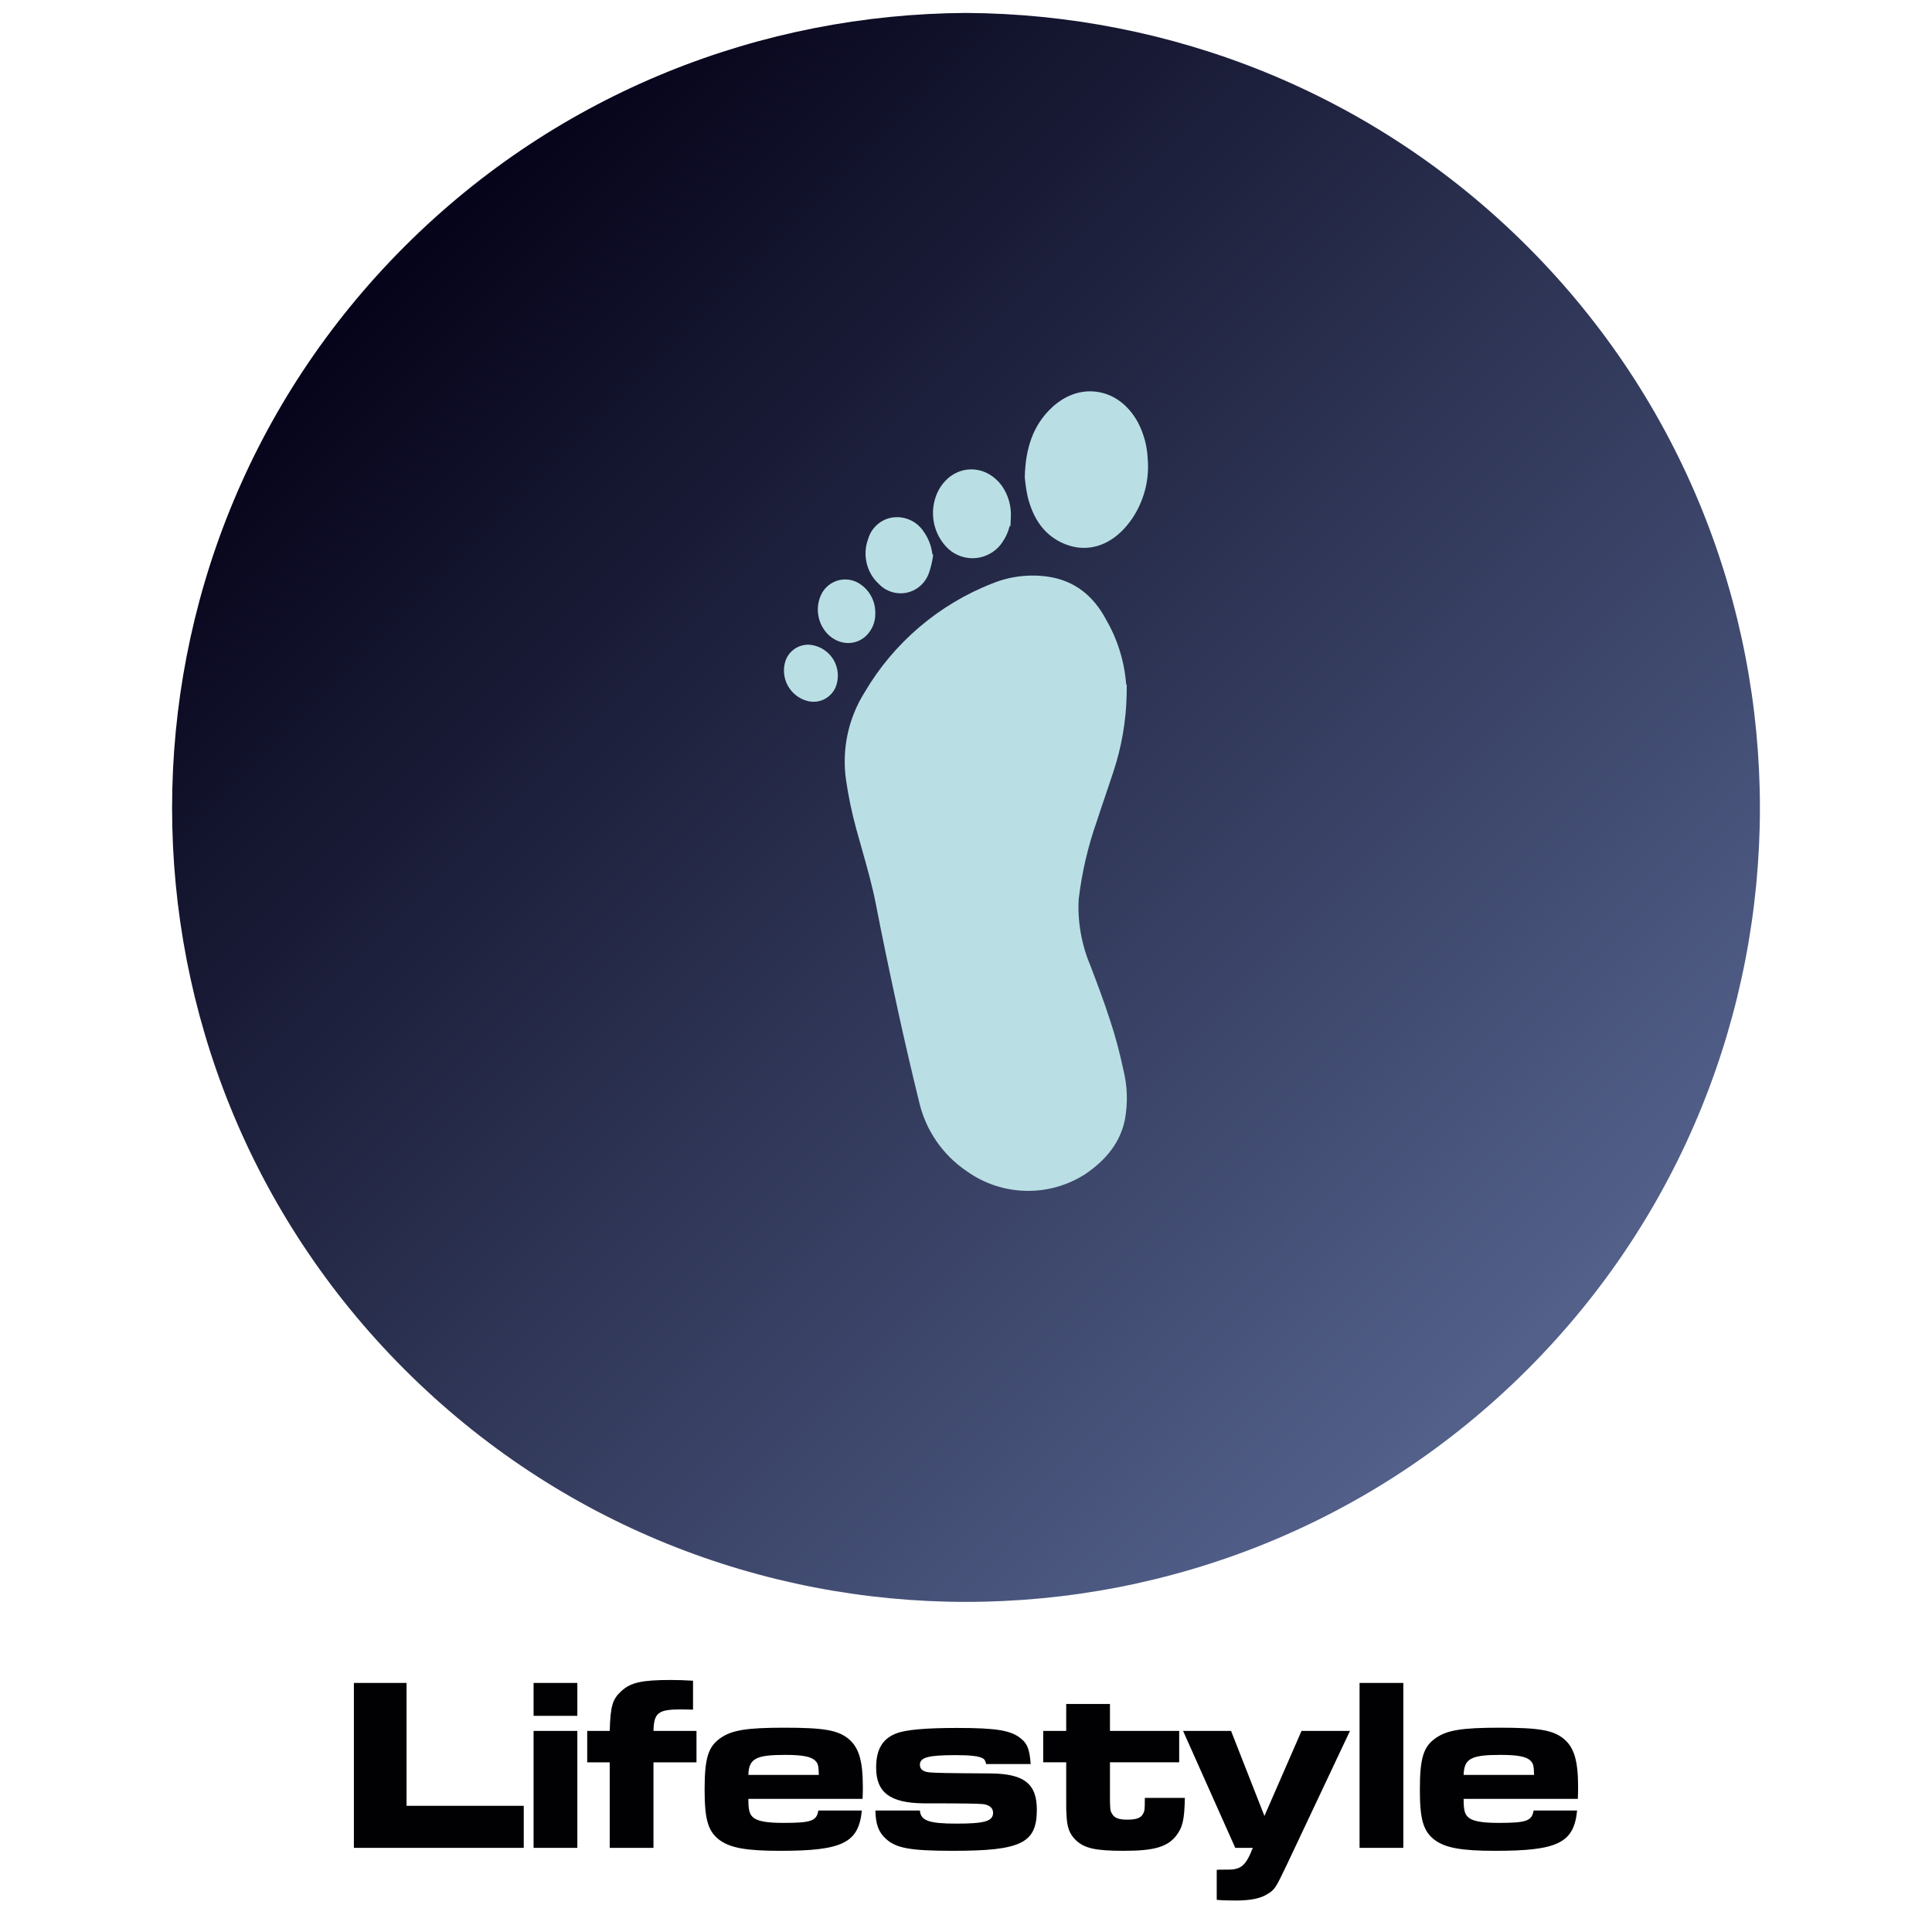 <?xml version="1.0" encoding="UTF-8" standalone="no"?>
<!DOCTYPE svg PUBLIC "-//W3C//DTD SVG 1.1//EN" "http://www.w3.org/Graphics/SVG/1.1/DTD/svg11.dtd">
<svg width="100%" height="100%" viewBox="0 0 150 150" version="1.1" xmlns="http://www.w3.org/2000/svg" xmlns:xlink="http://www.w3.org/1999/xlink" xml:space="preserve" xmlns:serif="http://www.serif.com/" style="fill-rule:evenodd;clip-rule:evenodd;stroke-linejoin:round;stroke-miterlimit:2;">
    <g transform="matrix(1,0,0,1,-337.5,0)">
        <g id="Page-3" serif:id="Page 3" transform="matrix(1,0,0,1,337.5,0)">
            <rect x="0" y="0" width="150" height="150" style="fill:none;"/>
            <g id="Capa-1" serif:id="Capa 1">
                <g transform="matrix(-87.184,-87.184,-87.184,87.184,118.592,106.323)">
                    <path d="M1,0C1,0.276 0.776,0.5 0.5,0.5C0.224,0.5 0,0.276 0,-0C0,-0.276 0.224,-0.5 0.5,-0.5C0.638,-0.5 0.763,-0.444 0.854,-0.354C0.944,-0.263 1,-0.138 1,0Z" style="fill:url(#_Linear1);fill-rule:nonzero;"/>
                </g>
                <g transform="matrix(1,0,0,1,31.565,143.467)">
                    <path d="M0,-12.804L0,-3.264L9.099,-3.264L9.099,0L-4.089,0L-4.089,-12.804L0,-12.804Z" style="fill:rgb(1,1,4);fill-rule:nonzero;"/>
                </g>
                <g transform="matrix(1,0,0,1,0,124.13)">
                    <path d="M44.824,19.337L41.427,19.337L41.427,10.258L44.824,10.258L44.824,19.337ZM44.824,9.087L41.427,9.087L41.427,6.533L44.824,6.533L44.824,9.087Z" style="fill:rgb(1,1,4);fill-rule:nonzero;"/>
                </g>
                <g transform="matrix(1,0,0,1,45.591,139.512)">
                    <path d="M0,-5.124L1.747,-5.124C1.805,-7.063 1.958,-7.581 2.649,-8.215C3.379,-8.887 4.242,-9.079 6.507,-9.079C7.141,-9.079 7.486,-9.06 8.216,-9.021L8.216,-6.775C7.582,-6.794 7.524,-6.794 7.313,-6.794C5.509,-6.794 5.183,-6.545 5.145,-5.124L8.484,-5.124L8.484,-2.686L5.145,-2.686L5.145,3.955L1.747,3.955L1.747,-2.686L0,-2.686L0,-5.124Z" style="fill:rgb(1,1,4);fill-rule:nonzero;"/>
                </g>
                <g transform="matrix(1,0,0,1,63.574,140.032)">
                    <path d="M0,-2.228C-0.02,-2.938 -0.058,-3.111 -0.269,-3.322C-0.576,-3.648 -1.267,-3.783 -2.61,-3.783C-4.895,-3.783 -5.433,-3.495 -5.471,-2.228L0,-2.228ZM3.34,0.537C3.091,3.051 1.843,3.666 -3.014,3.666C-5.644,3.666 -6.892,3.435 -7.717,2.821C-8.6,2.149 -8.868,1.247 -8.868,-1.076C-8.868,-3.514 -8.6,-4.416 -7.64,-5.087C-6.757,-5.702 -5.624,-5.894 -2.668,-5.894C0.403,-5.894 1.478,-5.702 2.304,-5.03C3.109,-4.358 3.417,-3.341 3.417,-1.287C3.417,-1.171 3.417,-0.749 3.397,-0.366L-5.471,-0.366C-5.471,0.556 -5.375,0.863 -5.049,1.113C-4.684,1.381 -3.974,1.497 -2.745,1.497C-0.576,1.497 -0.173,1.342 -0.038,0.537L3.34,0.537Z" style="fill:rgb(1,1,4);fill-rule:nonzero;"/>
                </g>
                <g transform="matrix(1,0,0,1,71.421,137.286)">
                    <path d="M0,3.282C0.057,4.069 0.71,4.3 2.841,4.3C5.048,4.3 5.682,4.107 5.682,3.455C5.682,3.09 5.394,2.841 4.895,2.783C4.434,2.745 3.589,2.725 0.249,2.725C-2.323,2.687 -3.398,1.881 -3.398,-0.058C-3.398,-1.459 -2.899,-2.304 -1.824,-2.707C-1.095,-2.995 0.499,-3.129 2.879,-3.129C5.97,-3.129 7.102,-2.938 7.87,-2.284C8.35,-1.901 8.522,-1.421 8.6,-0.326L5.144,-0.326C5.067,-0.614 5.028,-0.672 4.914,-0.749C4.626,-0.941 3.935,-1.018 2.783,-1.018C0.652,-1.018 0,-0.845 0,-0.27C0,0.095 0.269,0.288 0.806,0.326C1.362,0.364 1.957,0.384 5.451,0.402C8.081,0.422 9.079,1.189 9.079,3.224C9.079,5.816 7.851,6.411 2.591,6.411C-0.711,6.411 -1.843,6.219 -2.649,5.47C-3.206,4.971 -3.437,4.338 -3.456,3.282L0,3.282Z" style="fill:rgb(1,1,4);fill-rule:nonzero;"/>
                </g>
                <g transform="matrix(1,0,0,1,86.177,143.697)">
                    <path d="M0,-11.402L0,-9.309L5.375,-9.309L5.375,-6.872L0,-6.872L0,-4.223C0,-3.224 0.02,-3.09 0.173,-2.86C0.346,-2.552 0.691,-2.419 1.344,-2.419C2.035,-2.419 2.419,-2.552 2.572,-2.88C2.688,-3.09 2.707,-3.167 2.707,-4.108L5.816,-4.108C5.778,-2.38 5.644,-1.823 5.125,-1.151C4.435,-0.288 3.397,0 1.056,0C-1.113,0 -1.996,-0.192 -2.668,-0.844C-3.147,-1.324 -3.34,-1.823 -3.378,-2.86C-3.397,-3.013 -3.397,-3.474 -3.397,-4.223L-3.397,-6.872L-5.183,-6.872L-5.183,-9.309L-3.397,-9.309L-3.397,-11.402L0,-11.402Z" style="fill:rgb(1,1,4);fill-rule:nonzero;"/>
                </g>
                <g transform="matrix(1,0,0,1,95.579,147.556)">
                    <path d="M0,-13.168L2.591,-6.565L5.471,-13.168L9.232,-13.168L4.396,-2.918C3.455,-0.94 3.397,-0.845 2.821,-0.499C2.265,-0.153 1.517,0 0.346,0C-0.365,0 -0.883,-0.02 -1.113,-0.058L-1.113,-2.381C-0.922,-2.399 -0.902,-2.399 -0.346,-2.399C0.787,-2.381 1.133,-2.688 1.689,-4.089L0.326,-4.089L-3.725,-13.168L0,-13.168Z" style="fill:rgb(1,1,4);fill-rule:nonzero;"/>
                </g>
                <g transform="matrix(-1,0,0,1,214.509,124.13)">
                    <rect x="105.556" y="6.533" width="3.397" height="12.804" style="fill:rgb(1,1,4);"/>
                </g>
                <g transform="matrix(1,0,0,1,119.106,140.032)">
                    <path d="M0,-2.228C-0.02,-2.938 -0.058,-3.111 -0.269,-3.322C-0.576,-3.648 -1.267,-3.783 -2.61,-3.783C-4.895,-3.783 -5.433,-3.495 -5.471,-2.228L0,-2.228ZM3.34,0.537C3.091,3.051 1.843,3.666 -3.014,3.666C-5.644,3.666 -6.892,3.435 -7.717,2.821C-8.6,2.149 -8.868,1.247 -8.868,-1.076C-8.868,-3.514 -8.6,-4.416 -7.64,-5.087C-6.757,-5.702 -5.624,-5.894 -2.668,-5.894C0.403,-5.894 1.478,-5.702 2.304,-5.03C3.109,-4.358 3.417,-3.341 3.417,-1.287C3.417,-1.171 3.417,-0.749 3.397,-0.366L-5.471,-0.366C-5.471,0.556 -5.375,0.863 -5.049,1.113C-4.684,1.381 -3.974,1.497 -2.745,1.497C-0.576,1.497 -0.173,1.342 -0.038,0.537L3.34,0.537Z" style="fill:rgb(1,1,4);fill-rule:nonzero;"/>
                </g>
                <g transform="matrix(1,0,0,1,79.832,44.557)">
                    <path d="M0,47.901C-0.077,47.901 -0.154,47.9 -0.232,47.898C-1.869,47.853 -3.438,47.327 -4.771,46.376C-6.651,45.109 -7.977,43.175 -8.484,40.942C-9.104,38.398 -9.629,36.138 -10.084,34.047C-10.797,30.777 -11.349,28.125 -11.818,25.698C-12.099,24.242 -12.512,22.785 -12.911,21.376C-13.056,20.869 -13.199,20.362 -13.338,19.853C-13.685,18.595 -13.957,17.3 -14.146,16.005C-14.488,13.631 -13.973,11.208 -12.694,9.182C-10.46,5.367 -6.942,2.363 -2.801,0.747C-1.423,0.182 0.098,0 1.579,0.222C3.544,0.521 5.053,1.653 6.065,3.589C6.94,5.097 7.47,6.816 7.603,8.579L7.646,8.583L7.643,9.306C7.605,11.383 7.255,13.432 6.6,15.395C6.4,16.01 6.191,16.625 5.981,17.24C5.763,17.882 5.544,18.523 5.337,19.169C4.635,21.152 4.16,23.197 3.917,25.268C3.822,26.975 4.13,28.758 4.812,30.378C5.345,31.771 5.896,33.234 6.376,34.728C6.752,35.855 7.074,37.056 7.386,38.501C7.704,39.776 7.743,41.101 7.497,42.417C7.14,44.085 6.129,45.452 4.402,46.618C3.066,47.463 1.555,47.901 0,47.901" style="fill:rgb(185,223,228);fill-rule:nonzero;"/>
                </g>
                <g transform="matrix(1,0,0,1,84.162,30.231)">
                    <path d="M0,12.306C-0.589,12.306 -1.187,12.166 -1.779,11.877C-3.087,11.242 -3.937,10.082 -4.375,8.333C-4.479,7.837 -4.55,7.353 -4.595,6.864L-4.598,6.762L-4.597,6.752C-4.531,4.494 -3.923,2.855 -2.683,1.593C-1.613,0.503 -0.304,0 1.013,0.19C2.333,0.376 3.465,1.227 4.197,2.585C4.643,3.442 4.898,4.394 4.943,5.348C5.081,6.875 4.729,8.407 3.921,9.747C2.892,11.415 1.48,12.306 0,12.306" style="fill:rgb(185,223,228);fill-rule:nonzero;"/>
                </g>
                <g transform="matrix(1,0,0,1,75.505,36.397)">
                    <path d="M0,6.943C-0.8,6.943 -1.574,6.595 -2.103,5.987C-2.626,5.398 -2.953,4.666 -3.044,3.877C-3.134,3.086 -2.981,2.298 -2.601,1.6C-2.058,0.659 -1.196,0.1 -0.229,0.05C0.741,0 1.665,0.473 2.298,1.347C2.774,2.044 3.012,2.872 2.979,3.696L2.948,4.443L2.883,4.443C2.78,4.881 2.596,5.298 2.334,5.673C1.887,6.383 1.086,6.867 0.212,6.934C0.142,6.941 0.07,6.943 0,6.943" style="fill:rgb(185,223,228);fill-rule:nonzero;"/>
                </g>
                <g transform="matrix(1,0,0,1,69.926,40.027)">
                    <path d="M0,6.038C-0.654,6.038 -1.292,5.761 -1.734,5.269C-2.162,4.881 -2.493,4.313 -2.642,3.68C-2.786,3.058 -2.746,2.416 -2.524,1.821C-2.282,0.968 -1.568,0.318 -0.695,0.16C0.294,0 1.272,0.434 1.804,1.272C2.15,1.754 2.381,2.347 2.459,2.973L2.522,3.071L2.477,3.382C2.406,3.774 2.303,4.162 2.168,4.535C1.874,5.298 1.205,5.853 0.416,6C0.278,6.026 0.139,6.038 0,6.038" style="fill:rgb(185,223,228);fill-rule:nonzero;"/>
                </g>
                <g transform="matrix(1,0,0,1,65.857,44.893)">
                    <path d="M0,5.031C-0.539,5.031 -1.09,4.816 -1.545,4.388C-1.954,3.977 -2.213,3.484 -2.313,2.942C-2.415,2.399 -2.353,1.844 -2.131,1.339C-1.88,0.753 -1.355,0.307 -0.73,0.154C-0.104,0 0.567,0.151 1.066,0.559C1.729,1.059 2.123,1.878 2.1,2.736C2.116,3.393 1.854,4.026 1.377,4.48C0.983,4.849 0.497,5.031 0,5.031" style="fill:rgb(185,223,228);fill-rule:nonzero;"/>
                </g>
                <g transform="matrix(1,0,0,1,63.168,50.032)">
                    <path d="M0,4.454C-0.169,4.454 -0.341,4.431 -0.511,4.383C-1.14,4.212 -1.686,3.781 -2.002,3.203C-2.32,2.625 -2.389,1.932 -2.192,1.303C-1.936,0.516 -1.186,0 -0.37,0.022L-0.325,0.024C0.437,0.086 1.131,0.513 1.53,1.165C1.93,1.819 1.995,2.63 1.704,3.337C1.381,4.04 0.714,4.454 0,4.454" style="fill:rgb(185,223,228);fill-rule:nonzero;"/>
                </g>
            </g>
        </g>
    </g>
    <defs>
        <linearGradient id="_Linear1" x1="0" y1="0" x2="1" y2="0" gradientUnits="userSpaceOnUse" gradientTransform="matrix(1,0,0,-1,0,1.34199e-06)"><stop offset="0" style="stop-color:rgb(82,96,138);stop-opacity:1"/><stop offset="1" style="stop-color:rgb(6,4,26);stop-opacity:1"/></linearGradient>
    </defs>
</svg>
